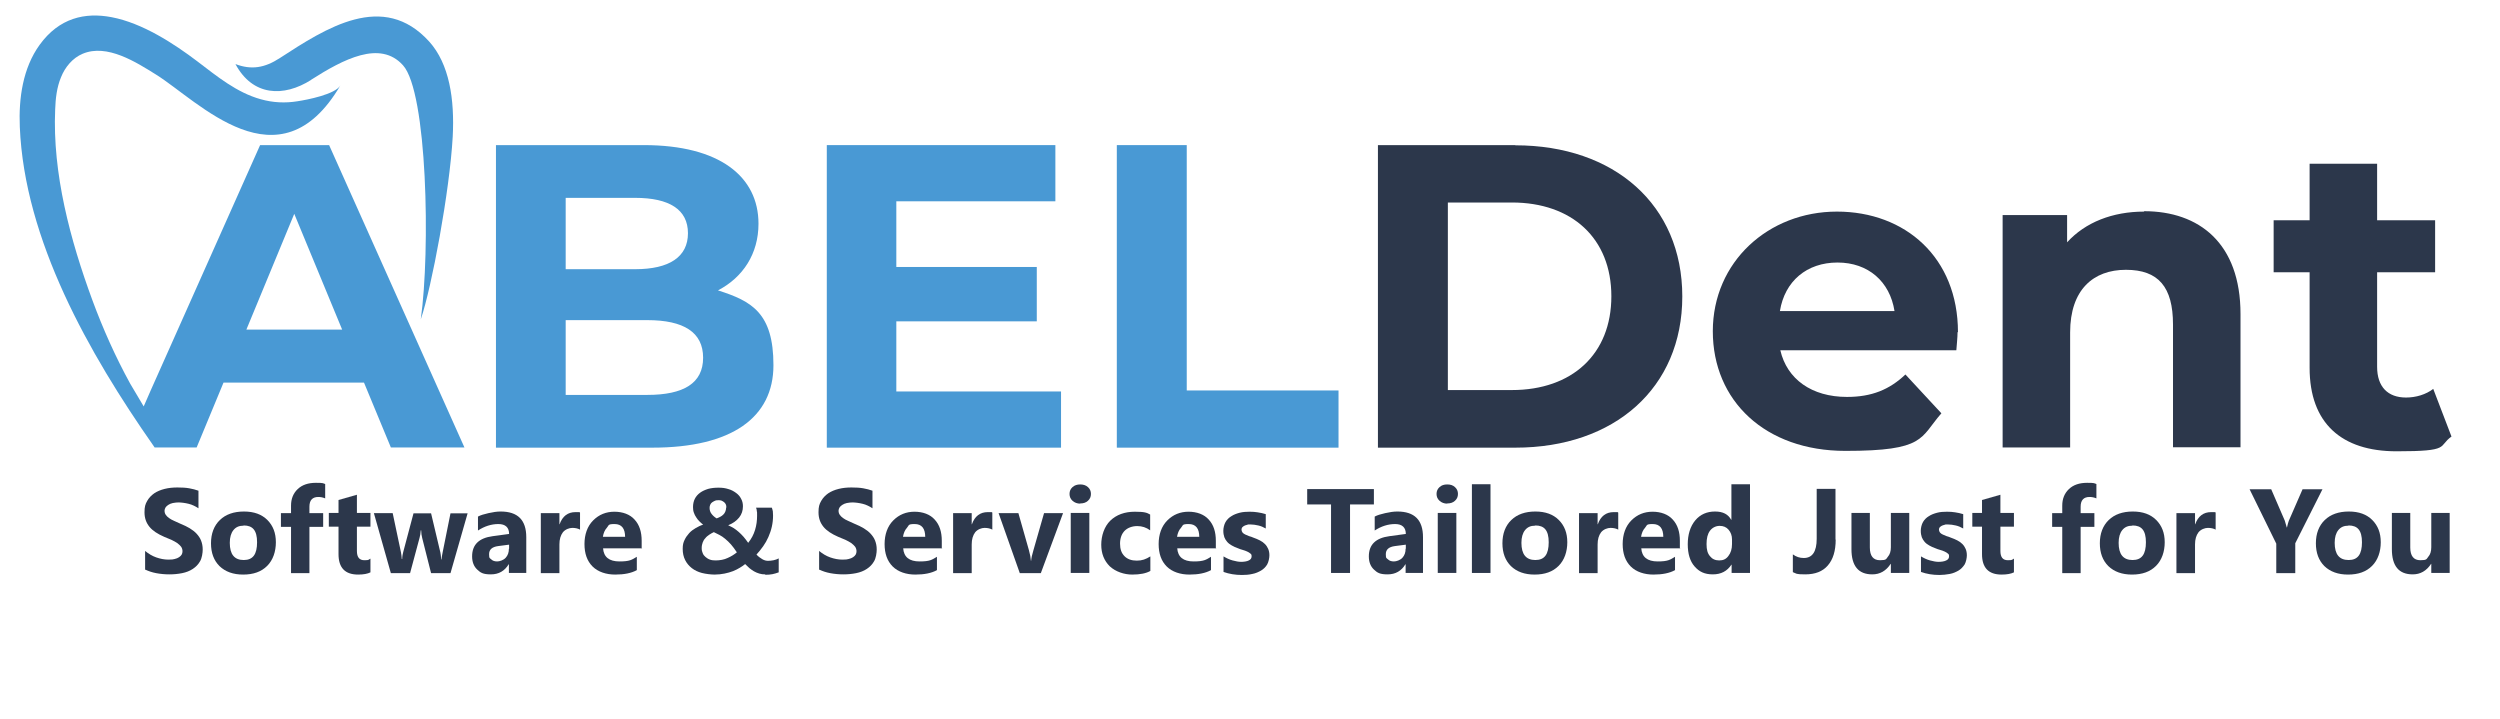 <?xml version="1.0" encoding="UTF-8"?> <svg xmlns="http://www.w3.org/2000/svg" version="1.1" viewBox="0 0 1237 356"><defs><style> .cls-1 { fill: #2c374b; } .cls-1, .cls-2 { stroke-width: 0px; } .cls-2 { fill: #4999d4; } .cls-3 { display: none; } </style></defs><g id="Layer_7" data-name="Layer 7"><g class="cls-3"><path class="cls-2" d="M94.6,277.6c0,5.9-4.7,9.4-13.7,9.4h-17.7v-34.3h16.7c8.6,0,13,3.6,13,8.9s-1.8,6.1-4.6,7.5c3.8,1.2,6.3,4.2,6.3,8.5ZM71.1,258.6v8.1h7.9c3.9,0,6-1.4,6-4.1s-2.1-4-6-4h-7.9ZM86.7,276.8c0-2.9-2.2-4.3-6.3-4.3h-9.3v8.5h9.3c4.1,0,6.3-1.3,6.3-4.2Z"></path><path class="cls-2" d="M125.8,275.9h-19.9c.7,3.3,3.5,5.3,7.5,5.3s4.8-.8,6.6-2.5l4.1,4.4c-2.4,2.8-6.1,4.3-10.9,4.3-9.1,0-15-5.7-15-13.6s6-13.6,14.1-13.6,13.7,5.2,13.7,13.7,0,1.4-.1,2.1ZM105.8,271.5h13c-.5-3.3-3-5.5-6.5-5.5s-6,2.1-6.5,5.5Z"></path><path class="cls-2" d="M148,285.7c-1.6,1.1-3.9,1.7-6.2,1.7-6.2,0-9.8-3.2-9.8-9.5v-10.8h-4.1v-5.9h4.1v-6.4h7.6v6.4h6.6v5.9h-6.6v10.7c0,2.3,1.2,3.5,3.3,3.5s2.3-.3,3.1-1l2.1,5.4Z"></path><path class="cls-2" d="M168.7,285.7c-1.6,1.1-3.9,1.7-6.2,1.7-6.2,0-9.8-3.2-9.8-9.5v-10.8h-4.1v-5.9h4.1v-6.4h7.6v6.4h6.6v5.9h-6.6v10.7c0,2.3,1.2,3.5,3.3,3.5s2.3-.3,3.1-1l2.1,5.4Z"></path><path class="cls-2" d="M197.9,275.9h-19.9c.7,3.3,3.5,5.3,7.5,5.3s4.8-.8,6.6-2.5l4.1,4.4c-2.4,2.8-6.1,4.3-10.9,4.3-9.1,0-15-5.7-15-13.6s6-13.6,14.1-13.6,13.7,5.2,13.7,13.7,0,1.4-.1,2.1ZM177.8,271.5h13c-.5-3.3-3-5.5-6.5-5.5s-6,2.1-6.5,5.5Z"></path><path class="cls-2" d="M219.5,260.2v7.1c-.6,0-1.1,0-1.7,0-4.2,0-7,2.3-7,7.3v12.4h-7.6v-26.3h7.3v3.5c1.9-2.5,5-3.9,9.1-3.9Z"></path><path class="cls-2" d="M238.6,252.7h15.6c11.2,0,18.9,6.8,18.9,17.1s-7.7,17.1-18.9,17.1h-15.6v-34.3ZM253.8,280.4c6.8,0,11.3-4.1,11.3-10.6s-4.5-10.6-11.3-10.6h-7.2v21.3h7.2Z"></path><path class="cls-2" d="M304.2,275.9h-19.9c.7,3.3,3.5,5.3,7.5,5.3s4.8-.8,6.6-2.5l4.1,4.4c-2.4,2.8-6.1,4.3-10.9,4.3-9.1,0-15-5.7-15-13.6s6-13.6,14.1-13.6,13.7,5.2,13.7,13.7,0,1.4-.1,2.1ZM284.1,271.5h13c-.5-3.3-3-5.5-6.5-5.5s-6,2.1-6.5,5.5Z"></path><path class="cls-2" d="M336.3,271.9v15.1h-7.6v-13.9c0-4.3-2-6.2-5.3-6.2s-6.3,2.3-6.3,7.1v13h-7.6v-26.3h7.3v3.1c2.1-2.3,5.1-3.5,8.7-3.5,6.2,0,10.9,3.6,10.9,11.7Z"></path><path class="cls-2" d="M360.2,285.7c-1.6,1.1-3.9,1.7-6.2,1.7-6.2,0-9.8-3.2-9.8-9.5v-10.8h-4.1v-5.9h4.1v-6.4h7.6v6.4h6.6v5.9h-6.6v10.7c0,2.3,1.2,3.5,3.3,3.5s2.3-.3,3.1-1l2.1,5.4Z"></path><path class="cls-2" d="M387.9,271.9v15h-7.1v-3.3c-1.4,2.4-4.2,3.7-8,3.7-6.2,0-9.8-3.4-9.8-8s3.3-7.9,11.3-7.9h6.1c0-3.3-2-5.2-6.1-5.2s-5.7.9-7.6,2.4l-2.7-5.3c2.9-2.1,7.1-3.2,11.4-3.2,8,0,12.7,3.7,12.7,11.7ZM380.2,278.6v-2.7h-5.2c-3.6,0-4.7,1.3-4.7,3.1s1.6,3.2,4.3,3.2,4.8-1.2,5.6-3.6Z"></path><path class="cls-2" d="M394.8,250.6h7.6v36.3h-7.6v-36.3Z"></path><path class="cls-2" d="M421.2,283.6l2.7-6c2.9,2.1,7.2,3.6,11.3,3.6s6.6-1.6,6.6-3.7c0-6.4-19.9-2-19.9-14.7s4.7-10.7,14.4-10.7,8.7,1,11.9,3l-2.4,6c-3.2-1.8-6.5-2.7-9.5-2.7-4.7,0-6.5,1.8-6.5,3.9,0,6.3,19.9,2,19.9,14.5s-4.8,10.6-14.5,10.6-10.9-1.6-14-4Z"></path><path class="cls-2" d="M452.6,273.8c0-7.9,6.1-13.6,14.5-13.6s14.4,5.6,14.4,13.6-6.1,13.6-14.4,13.6-14.5-5.6-14.5-13.6ZM473.8,273.8c0-4.6-2.9-7.3-6.7-7.3s-6.8,2.7-6.8,7.3,2.9,7.3,6.8,7.3,6.7-2.7,6.7-7.3Z"></path><path class="cls-2" d="M495,261.2h6.8v5.9h-6.6v19.9h-7.6v-19.9h-4.1v-5.9h4.1v-1.2c0-5.9,3.6-9.8,10.2-9.8s4.4.4,5.8,1.4l-2,5.5c-.8-.6-1.9-.9-3.1-.9-2.3,0-3.5,1.2-3.5,3.8v1.1Z"></path><path class="cls-2" d="M522.6,285.7c-1.6,1.1-3.9,1.7-6.2,1.7-6.2,0-9.8-3.2-9.8-9.5v-10.8h-4.1v-5.9h4.1v-6.4h7.6v6.4h6.6v5.9h-6.6v10.7c0,2.3,1.2,3.5,3.3,3.5s2.3-.3,3.1-1l2.1,5.4Z"></path><path class="cls-2" d="M568.7,260.6l-9.5,26.3h-7.3l-5.9-16.4-6.1,16.4h-7.3l-9.5-26.3h7.2l6.2,17.8,6.5-17.8h6.5l6.3,17.8,6.4-17.8h6.8Z"></path><path class="cls-2" d="M594.7,271.9v15h-7.1v-3.3c-1.4,2.4-4.2,3.7-8,3.7-6.2,0-9.8-3.4-9.8-8s3.3-7.9,11.3-7.9h6.1c0-3.3-2-5.2-6.1-5.2s-5.7.9-7.6,2.4l-2.7-5.3c2.9-2.1,7.1-3.2,11.4-3.2,8,0,12.7,3.7,12.7,11.7ZM587.1,278.6v-2.7h-5.2c-3.6,0-4.7,1.3-4.7,3.1s1.6,3.2,4.3,3.2,4.8-1.2,5.6-3.6Z"></path><path class="cls-2" d="M618,260.2v7.1c-.6,0-1.1,0-1.7,0-4.2,0-7,2.3-7,7.3v12.4h-7.6v-26.3h7.3v3.5c1.9-2.5,5-3.9,9.1-3.9Z"></path><path class="cls-2" d="M648,275.9h-19.9c.7,3.3,3.5,5.3,7.5,5.3s4.8-.8,6.6-2.5l4.1,4.4c-2.4,2.8-6.1,4.3-10.9,4.3-9.1,0-15-5.7-15-13.6s6-13.6,14.1-13.6,13.7,5.2,13.7,13.7,0,1.4-.1,2.1ZM627.9,271.5h13c-.5-3.3-3-5.5-6.5-5.5s-6,2.1-6.5,5.5Z"></path><path class="cls-2" d="M651.4,282.5c0-2.8,2.1-4.7,4.7-4.7s4.8,1.9,4.8,4.7-2.1,4.8-4.8,4.8-4.7-2-4.7-4.8Z"></path><path class="cls-1" d="M694.3,252.7h7.9v34.3h-7.9v-34.3Z"></path><path class="cls-1" d="M736.7,271.9v15.1h-7.6v-13.9c0-4.3-2-6.2-5.3-6.2s-6.3,2.3-6.3,7.1v13h-7.6v-26.3h7.3v3.1c2.1-2.3,5.1-3.5,8.7-3.5,6.2,0,10.9,3.6,10.9,11.7Z"></path><path class="cls-1" d="M741.1,284.5l2.5-5.5c2.4,1.5,5.9,2.5,9.2,2.5s4.8-.9,4.8-2.4c0-4.3-15.9,0-15.9-10.4s4.5-8.5,12.2-8.5,7.6.8,10.1,2.3l-2.5,5.4c-2.6-1.5-5.2-2-7.6-2-3.4,0-4.9,1.1-4.9,2.4,0,4.5,15.9.1,15.9,10.5s-4.6,8.4-12.4,8.4-9-1.2-11.4-2.8Z"></path><path class="cls-1" d="M798.3,273.8c0,8.3-5.7,13.6-13.1,13.6s-6-1-7.9-3.2v12.3h-7.6v-35.8h7.3v3c1.9-2.3,4.8-3.4,8.3-3.4,7.4,0,13.1,5.3,13.1,13.6ZM790.6,273.8c0-4.6-2.9-7.3-6.7-7.3s-6.7,2.7-6.7,7.3,2.9,7.3,6.7,7.3,6.7-2.7,6.7-7.3Z"></path><path class="cls-1" d="M802.5,252.7c0-2.4,1.9-4.3,4.8-4.3s4.8,1.8,4.8,4.1-1.9,4.4-4.8,4.4-4.8-1.9-4.8-4.3ZM803.4,260.6h7.6v26.3h-7.6v-26.3Z"></path><path class="cls-1" d="M834.5,260.2v7.1c-.6,0-1.1,0-1.7,0-4.2,0-7,2.3-7,7.3v12.4h-7.6v-26.3h7.3v3.5c1.9-2.5,5-3.9,9.1-3.9Z"></path><path class="cls-1" d="M864.5,275.9h-19.9c.7,3.3,3.5,5.3,7.5,5.3s4.8-.8,6.6-2.5l4.1,4.4c-2.4,2.8-6.1,4.3-10.9,4.3-9.1,0-15-5.7-15-13.6s6-13.6,14.1-13.6,13.7,5.2,13.7,13.7,0,1.4-.1,2.1ZM844.5,271.5h13c-.5-3.3-3-5.5-6.5-5.5s-6,2.1-6.5,5.5Z"></path><path class="cls-1" d="M896.6,250.6v36.3h-7.3v-3c-1.9,2.3-4.7,3.4-8.2,3.4-7.4,0-13.2-5.3-13.2-13.6s5.7-13.6,13.2-13.6,6,1,7.9,3.2v-12.8h7.6ZM889.1,273.8c0-4.6-2.9-7.3-6.7-7.3s-6.8,2.7-6.8,7.3,2.9,7.3,6.8,7.3,6.7-2.7,6.7-7.3Z"></path><path class="cls-1" d="M946.2,273.8c0,8.3-5.7,13.6-13.1,13.6s-6.4-1.1-8.3-3.4v3h-7.3v-36.3h7.6v12.8c2-2.2,4.7-3.2,7.9-3.2,7.4,0,13.1,5.3,13.1,13.6ZM938.4,273.8c0-4.6-2.9-7.3-6.7-7.3s-6.7,2.7-6.7,7.3,2.9,7.3,6.7,7.3,6.7-2.7,6.7-7.3Z"></path><path class="cls-1" d="M976.7,260.6l-11.9,28c-2.5,6.4-6.2,8.3-10.9,8.3s-5.6-.9-7.3-2.4l2.8-5.4c1.2,1,2.8,1.7,4.3,1.7s3.3-.9,4.3-3.3v-.2c0,0-11.3-26.5-11.3-26.5h7.9l7.4,17.9,7.4-17.9h7.3Z"></path><path class="cls-1" d="M994.2,252.7h15.6c11.2,0,18.9,6.8,18.9,17.1s-7.7,17.1-18.9,17.1h-15.6v-34.3ZM1009.4,280.4c6.8,0,11.3-4.1,11.3-10.6s-4.5-10.6-11.3-10.6h-7.2v21.3h7.2Z"></path><path class="cls-1" d="M1059.8,275.9h-19.9c.7,3.3,3.5,5.3,7.5,5.3s4.8-.8,6.6-2.5l4.1,4.4c-2.4,2.8-6.1,4.3-10.9,4.3-9.1,0-15-5.7-15-13.6s6-13.6,14.1-13.6,13.7,5.2,13.7,13.7,0,1.4-.1,2.1ZM1039.8,271.5h13c-.5-3.3-3-5.5-6.5-5.5s-6,2.1-6.5,5.5Z"></path><path class="cls-1" d="M1092,271.9v15.1h-7.6v-13.9c0-4.3-2-6.2-5.3-6.2s-6.3,2.3-6.3,7.1v13h-7.6v-26.3h7.3v3.1c2.1-2.3,5.1-3.5,8.7-3.5,6.2,0,10.9,3.6,10.9,11.7Z"></path><path class="cls-1" d="M1115.8,285.7c-1.6,1.1-3.9,1.7-6.2,1.7-6.2,0-9.8-3.2-9.8-9.5v-10.8h-4.1v-5.9h4.1v-6.4h7.6v6.4h6.6v5.9h-6.6v10.7c0,2.3,1.2,3.5,3.3,3.5s2.3-.3,3.1-1l2.1,5.4Z"></path><path class="cls-1" d="M1119.2,252.7c0-2.4,1.9-4.3,4.8-4.3s4.8,1.8,4.8,4.1-1.9,4.4-4.8,4.4-4.8-1.9-4.8-4.3ZM1120.2,260.6h7.6v26.3h-7.6v-26.3Z"></path><path class="cls-1" d="M1132.4,284.5l2.5-5.5c2.4,1.5,5.9,2.5,9.2,2.5s4.8-.9,4.8-2.4c0-4.3-15.9,0-15.9-10.4s4.5-8.5,12.2-8.5,7.6.8,10.1,2.3l-2.5,5.4c-2.6-1.5-5.2-2-7.6-2-3.4,0-4.9,1.1-4.9,2.4,0,4.5,15.9.1,15.9,10.5s-4.6,8.4-12.4,8.4-9-1.2-11.4-2.8Z"></path><path class="cls-1" d="M1177.9,285.7c-1.6,1.1-3.9,1.7-6.2,1.7-6.2,0-9.8-3.2-9.8-9.5v-10.8h-4.1v-5.9h4.1v-6.4h7.6v6.4h6.6v5.9h-6.6v10.7c0,2.3,1.2,3.5,3.3,3.5s2.3-.3,3.1-1l2.1,5.4Z"></path><path class="cls-1" d="M1179.7,284.5l2.5-5.5c2.4,1.5,5.9,2.5,9.2,2.5s4.8-.9,4.8-2.4c0-4.3-15.9,0-15.9-10.4s4.5-8.5,12.2-8.5,7.6.8,10.1,2.3l-2.5,5.4c-2.6-1.5-5.2-2-7.6-2-3.4,0-4.9,1.1-4.9,2.4,0,4.5,15.9.1,15.9,10.5s-4.6,8.4-12.4,8.4-9-1.2-11.4-2.8Z"></path><path class="cls-1" d="M1206.3,282.5c0-2.8,2.1-4.7,4.8-4.7s4.8,1.9,4.8,4.7-2.1,4.8-4.8,4.8-4.8-2-4.8-4.8Z"></path></g><g><path class="cls-1" d="M71.8,281.9v-9.3c1.7,1.4,3.5,2.5,5.5,3.2,2,.7,4,1.1,6,1.1s2.2-.1,3.1-.3c.9-.2,1.6-.5,2.2-.9.6-.4,1-.8,1.3-1.3.3-.5.4-1.1.4-1.7s-.2-1.5-.7-2.2c-.5-.6-1.1-1.2-1.9-1.8-.8-.5-1.8-1.1-2.9-1.6-1.1-.5-2.3-1-3.6-1.5-3.2-1.4-5.7-3-7.3-5-1.6-2-2.4-4.3-2.4-7.1s.4-4,1.3-5.6,2.1-2.8,3.5-3.8c1.5-1,3.2-1.7,5.2-2.2,2-.5,4.1-.7,6.3-.7s4.1.1,5.8.4,3.2.7,4.6,1.2v8.7c-.7-.5-1.5-.9-2.3-1.3-.8-.4-1.7-.7-2.5-.9-.9-.2-1.7-.4-2.6-.5-.9-.1-1.7-.2-2.4-.2s-2,.1-2.9.3c-.9.2-1.6.5-2.2.9-.6.4-1.1.8-1.4,1.3-.3.5-.5,1.1-.5,1.7s.2,1.3.6,1.9c.4.6.9,1.1,1.6,1.6.7.5,1.5,1,2.5,1.4,1,.5,2.1,1,3.3,1.5,1.7.7,3.2,1.4,4.5,2.2,1.3.8,2.5,1.7,3.4,2.7.9,1,1.7,2.1,2.2,3.4s.8,2.7.8,4.4-.4,4.3-1.3,5.8c-.9,1.6-2.1,2.8-3.6,3.8-1.5,1-3.3,1.7-5.3,2.1-2,.4-4.1.6-6.3.6s-4.4-.2-6.5-.6c-2.1-.4-3.8-1-5.3-1.7Z"></path><path class="cls-1" d="M120.3,284.3c-4.9,0-8.8-1.4-11.7-4.2-2.8-2.8-4.2-6.5-4.2-11.3s1.5-8.7,4.4-11.5c2.9-2.8,6.9-4.2,11.9-4.2s8.8,1.4,11.6,4.2c2.8,2.8,4.2,6.4,4.2,11s-1.4,8.8-4.3,11.7c-2.9,2.9-6.8,4.3-11.9,4.3ZM120.5,260.1c-2.2,0-3.8.7-5,2.2-1.2,1.5-1.8,3.6-1.8,6.3,0,5.7,2.3,8.5,6.9,8.5s6.6-2.9,6.6-8.8-2.2-8.3-6.6-8.3Z"></path><path class="cls-1" d="M160.9,246.6c-1.2-.5-2.3-.7-3.4-.7-2.9,0-4.4,1.6-4.4,4.8v3.2h6.8v6.8h-6.8v22.9h-9.1v-22.9h-5v-6.8h5v-3.7c0-3.4,1.1-6.1,3.3-8.2,2.2-2.1,5.2-3.1,9-3.1s3.4.2,4.6.6v7.1Z"></path><path class="cls-1" d="M183.3,283.2c-1.4.7-3.4,1.1-6.1,1.1-6.5,0-9.7-3.4-9.7-10.1v-13.6h-4.8v-6.8h4.8v-6.4l9.1-2.6v9h6.7v6.8h-6.7v12c0,3.1,1.2,4.6,3.7,4.6s2-.3,3-.8v6.8Z"></path><path class="cls-1" d="M231.4,253.9l-8.5,29.7h-9.6l-4.4-17.4c-.3-1.2-.5-2.4-.5-3.8h-.2c-.1,1.5-.3,2.7-.6,3.7l-4.7,17.5h-9.5l-8.4-29.7h9.3l4.1,19.4c.2.9.3,2,.4,3.3h.2c0-1.4.3-2.5.5-3.4l5.1-19.2h8.7l4.6,19.4c.1.5.3,1.6.4,3.4h.2c0-1.1.3-2.2.5-3.4l3.9-19.4h8.5Z"></path><path class="cls-1" d="M260.5,283.5h-8.7v-4.3h-.1c-2,3.3-4.9,5-8.8,5s-5.1-.8-6.8-2.4c-1.7-1.6-2.5-3.8-2.5-6.5,0-5.8,3.4-9.1,10.2-10l8.1-1.1c0-3.2-1.8-4.9-5.3-4.9s-6.9,1.1-10.1,3.2v-6.9c1.3-.7,3-1.2,5.2-1.7,2.2-.5,4.2-.8,6-.8,8.5,0,12.7,4.2,12.7,12.7v17.7ZM251.9,271.5v-2l-5.4.7c-3,.4-4.5,1.7-4.5,4s.4,1.9,1.1,2.6c.7.7,1.7,1,2.9,1s3.1-.6,4.2-1.8c1.1-1.2,1.6-2.7,1.6-4.5Z"></path><path class="cls-1" d="M287.1,262.1c-1.1-.6-2.4-.9-3.9-.9s-3.5.7-4.7,2.2c-1.1,1.5-1.7,3.4-1.7,6v14.2h-9.2v-29.7h9.2v5.5h.1c1.4-4,4.1-6,7.8-6s1.7.1,2.3.3v8.4Z"></path><path class="cls-1" d="M317.8,271.3h-19.4c.3,4.3,3,6.5,8.1,6.5s6.1-.8,8.6-2.3v6.6c-2.7,1.5-6.3,2.2-10.7,2.2s-8.5-1.3-11.2-4-4-6.4-4-11.1,1.4-8.8,4.3-11.7c2.9-2.9,6.4-4.3,10.5-4.3s7.7,1.3,10,3.9c2.4,2.6,3.5,6.1,3.5,10.5v3.9ZM309.3,265.7c0-4.2-1.7-6.4-5.2-6.4s-2.7.6-3.8,1.8c-1.1,1.2-1.7,2.7-2,4.5h10.9Z"></path><path class="cls-1" d="M378.6,284.2c-1,0-2-.1-2.9-.4s-1.8-.6-2.6-1.1c-.8-.5-1.6-1-2.3-1.6-.7-.6-1.4-1.3-2.1-2-.7.6-1.6,1.2-2.6,1.8s-2.1,1.2-3.4,1.7c-1.3.5-2.7.9-4.2,1.2-1.5.3-3.2.5-4.9.5s-4.4-.3-6.3-.8c-1.9-.5-3.6-1.3-5-2.4s-2.5-2.4-3.3-4c-.8-1.6-1.2-3.4-1.2-5.5s.3-3.1.9-4.4c.6-1.3,1.4-2.4,2.3-3.4.9-1,2-1.8,3.2-2.5s2.4-1.3,3.7-1.7c-.6-.5-1.2-1-1.8-1.6-.6-.6-1.2-1.3-1.6-2-.5-.7-.9-1.5-1.2-2.4-.3-.8-.4-1.7-.4-2.7,0-1.5.3-2.9.9-4.1.6-1.2,1.5-2.2,2.6-3,1.1-.8,2.4-1.4,4-1.9,1.5-.4,3.2-.6,5.1-.6s3.4.2,4.9.7c1.5.4,2.7,1.1,3.8,1.9,1.1.8,1.9,1.7,2.5,2.9.6,1.1.9,2.3.9,3.7,0,2.1-.6,4-1.9,5.6s-3.1,2.9-5.4,3.8c.9.4,1.8.9,2.7,1.4.8.5,1.7,1.2,2.5,1.9.8.7,1.6,1.5,2.4,2.4s1.5,1.9,2.3,3c1.6-2,2.7-4.1,3.4-6.4.7-2.3,1-4.6,1-7s0-1.4-.1-2.1c0-.7-.2-1.3-.4-1.9h7.8c.2.6.4,1.2.5,1.8,0,.6.1,1.3.1,2.1,0,1.9-.2,3.7-.6,5.5-.4,1.8-1,3.5-1.7,5.1-.7,1.6-1.6,3.2-2.6,4.6-1,1.4-2.1,2.8-3.3,4.1.9,1,1.9,1.7,2.9,2.3s2,.8,2.8.8,1.9-.1,2.8-.3,1.8-.5,2.5-.9v6.9c-1.1.4-2.1.7-3.1.9s-2.2.3-3.5.3ZM354,277.3c1.1,0,2.2-.1,3.2-.3s2-.5,2.8-.9c.9-.4,1.7-.8,2.5-1.3.8-.5,1.5-1,2.1-1.5-1-1.5-2-2.9-2.9-3.9s-1.9-2-2.9-2.8c-.9-.8-1.9-1.4-2.8-1.9s-1.9-1-2.8-1.4c-.8.4-1.6.8-2.3,1.3-.7.5-1.4,1-1.9,1.7-.6.6-1,1.3-1.3,2.1-.3.8-.5,1.7-.5,2.8s.2,1.8.5,2.5c.3.8.8,1.4,1.4,1.9.6.5,1.3,1,2.2,1.3.8.3,1.8.4,2.8.4ZM359.4,251c0-.6-.1-1.1-.3-1.5-.2-.4-.5-.8-.9-1.1-.4-.3-.8-.5-1.2-.7-.5-.2-1-.2-1.5-.2s-1.2,0-1.8.3-1,.5-1.4.8c-.4.3-.7.7-.9,1.2s-.3.9-.3,1.5c0,1.1.3,2.1,1,3,.7.9,1.5,1.6,2.5,2.2.6-.2,1.2-.5,1.8-.8.6-.3,1.1-.7,1.5-1.1s.8-.9,1-1.5.4-1.2.4-1.9Z"></path><path class="cls-1" d="M405.3,281.9v-9.3c1.7,1.4,3.5,2.5,5.5,3.2,2,.7,4,1.1,6,1.1s2.2-.1,3.1-.3c.9-.2,1.6-.5,2.2-.9.6-.4,1-.8,1.3-1.3.3-.5.4-1.1.4-1.7s-.2-1.5-.7-2.2c-.5-.6-1.1-1.2-1.9-1.8-.8-.5-1.8-1.1-2.9-1.6-1.1-.5-2.3-1-3.6-1.5-3.2-1.4-5.7-3-7.3-5-1.6-2-2.4-4.3-2.4-7.1s.4-4,1.3-5.6,2.1-2.8,3.5-3.8c1.5-1,3.2-1.7,5.2-2.2,2-.5,4.1-.7,6.3-.7s4.1.1,5.8.4,3.2.7,4.6,1.2v8.7c-.7-.5-1.5-.9-2.3-1.3-.8-.4-1.7-.7-2.5-.9-.9-.2-1.7-.4-2.6-.5-.9-.1-1.7-.2-2.4-.2s-2,.1-2.9.3c-.9.2-1.6.5-2.2.9-.6.4-1.1.8-1.4,1.3-.3.5-.5,1.1-.5,1.7s.2,1.3.6,1.9c.4.6.9,1.1,1.6,1.6.7.5,1.5,1,2.5,1.4,1,.5,2.1,1,3.3,1.5,1.7.7,3.2,1.4,4.5,2.2,1.3.8,2.5,1.7,3.4,2.7.9,1,1.7,2.1,2.2,3.4s.8,2.7.8,4.4-.4,4.3-1.3,5.8c-.9,1.6-2.1,2.8-3.6,3.8-1.5,1-3.3,1.7-5.3,2.1-2,.4-4.1.6-6.3.6s-4.4-.2-6.5-.6c-2.1-.4-3.8-1-5.3-1.7Z"></path><path class="cls-1" d="M466.3,271.3h-19.4c.3,4.3,3,6.5,8.1,6.5s6.1-.8,8.6-2.3v6.6c-2.7,1.5-6.3,2.2-10.7,2.2s-8.5-1.3-11.2-4-4-6.4-4-11.1,1.4-8.8,4.3-11.7c2.9-2.9,6.4-4.3,10.5-4.3s7.7,1.3,10,3.9c2.4,2.6,3.5,6.1,3.5,10.5v3.9ZM457.8,265.7c0-4.2-1.7-6.4-5.2-6.4s-2.7.6-3.8,1.8c-1.1,1.2-1.7,2.7-2,4.5h10.9Z"></path><path class="cls-1" d="M491.1,262.1c-1.1-.6-2.4-.9-3.9-.9s-3.5.7-4.7,2.2c-1.1,1.5-1.7,3.4-1.7,6v14.2h-9.2v-29.7h9.2v5.5h.1c1.4-4,4.1-6,7.8-6s1.7.1,2.3.3v8.4Z"></path><path class="cls-1" d="M526,253.9l-11,29.7h-10.4l-10.5-29.7h9.8l5.2,18.3c.6,2.1.9,3.8,1,5.3h.1c.1-1.4.5-3.1,1.1-5.1l5.3-18.5h9.6Z"></path><path class="cls-1" d="M534.5,249.2c-1.5,0-2.8-.5-3.8-1.4-1-.9-1.5-2-1.5-3.4s.5-2.5,1.5-3.4c1-.9,2.3-1.3,3.8-1.3s2.8.4,3.8,1.3c1,.9,1.5,2,1.5,3.4s-.5,2.5-1.5,3.4c-1,.9-2.2,1.3-3.8,1.3ZM539,283.5h-9.2v-29.7h9.2v29.7Z"></path><path class="cls-1" d="M569.2,282.5c-2.1,1.2-5.1,1.8-9,1.8s-8.2-1.4-11.1-4.1c-2.8-2.8-4.2-6.3-4.2-10.7s1.5-9,4.5-11.9c3-2.9,7.1-4.4,12.1-4.4s6,.5,7.6,1.4v7.8c-1.9-1.4-4-2.1-6.4-2.1s-4.7.8-6.2,2.3c-1.5,1.5-2.3,3.7-2.3,6.4s.7,4.7,2.2,6.2c1.5,1.5,3.5,2.2,6.1,2.2s4.5-.7,6.7-2.1v7.4Z"></path><path class="cls-1" d="M601.9,271.3h-19.4c.3,4.3,3,6.5,8.1,6.5s6.1-.8,8.6-2.3v6.6c-2.7,1.5-6.3,2.2-10.7,2.2s-8.5-1.3-11.2-4-4-6.4-4-11.1,1.4-8.8,4.3-11.7c2.9-2.9,6.4-4.3,10.5-4.3s7.7,1.3,10,3.9c2.4,2.6,3.5,6.1,3.5,10.5v3.9ZM593.4,265.7c0-4.2-1.7-6.4-5.2-6.4s-2.7.6-3.8,1.8c-1.1,1.2-1.7,2.7-2,4.5h10.9Z"></path><path class="cls-1" d="M605.4,282.7v-7.4c1.5.9,3,1.6,4.5,2s2.9.7,4.2.7,2.9-.2,3.8-.7c.9-.4,1.4-1.1,1.4-2s-.2-1.1-.6-1.4c-.4-.4-1-.7-1.6-1-.7-.3-1.4-.6-2.2-.8-.8-.2-1.6-.5-2.3-.8-1.2-.4-2.2-.9-3.1-1.4-.9-.5-1.7-1.1-2.3-1.8-.6-.7-1.1-1.5-1.4-2.3-.3-.9-.5-1.9-.5-3.2s.4-3.1,1.1-4.3c.7-1.2,1.7-2.2,2.9-2.9,1.2-.8,2.6-1.3,4.1-1.7,1.6-.4,3.2-.5,4.9-.5s2.6.1,4,.3c1.4.2,2.7.5,4,.9v7.1c-1.2-.7-2.4-1.2-3.7-1.5-1.3-.3-2.6-.5-3.9-.5s-1.2,0-1.7.2c-.5.1-1,.3-1.4.5-.4.2-.7.5-1,.8-.2.3-.3.7-.3,1.1s.2,1,.5,1.4c.3.4.8.7,1.4,1s1.2.5,1.9.8c.7.2,1.4.4,2,.7,1.2.4,2.3.9,3.3,1.4s1.8,1.1,2.5,1.8,1.2,1.5,1.6,2.4.6,2,.6,3.2-.4,3.3-1.1,4.5-1.8,2.3-3,3-2.7,1.4-4.4,1.7c-1.7.4-3.4.5-5.1.5-3.3,0-6.3-.5-9.1-1.5Z"></path><path class="cls-1" d="M679.9,249.6h-11.9v33.9h-9.4v-33.9h-11.8v-7.6h33v7.6Z"></path><path class="cls-1" d="M704.2,283.5h-8.7v-4.3h-.1c-2,3.3-4.9,5-8.8,5s-5.1-.8-6.8-2.4c-1.7-1.6-2.5-3.8-2.5-6.5,0-5.8,3.4-9.1,10.2-10l8.1-1.1c0-3.2-1.8-4.9-5.3-4.9s-6.9,1.1-10.1,3.2v-6.9c1.3-.7,3-1.2,5.2-1.7,2.2-.5,4.2-.8,6-.8,8.5,0,12.7,4.2,12.7,12.7v17.7ZM695.6,271.5v-2l-5.4.7c-3,.4-4.5,1.7-4.5,4s.4,1.9,1.1,2.6c.7.7,1.7,1,2.9,1s3.1-.6,4.2-1.8c1.1-1.2,1.6-2.7,1.6-4.5Z"></path><path class="cls-1" d="M716.1,249.2c-1.5,0-2.8-.5-3.8-1.4-1-.9-1.5-2-1.5-3.4s.5-2.5,1.5-3.4,2.2-1.3,3.8-1.3,2.8.4,3.8,1.3,1.5,2,1.5,3.4-.5,2.5-1.5,3.4c-1,.9-2.2,1.3-3.8,1.3ZM720.6,283.5h-9.2v-29.7h9.2v29.7Z"></path><path class="cls-1" d="M737.5,283.5h-9.2v-43.9h9.2v43.9Z"></path><path class="cls-1" d="M759.3,284.3c-4.9,0-8.8-1.4-11.7-4.2-2.8-2.8-4.2-6.5-4.2-11.3s1.5-8.7,4.4-11.5c2.9-2.8,6.9-4.2,11.9-4.2s8.8,1.4,11.6,4.2c2.8,2.8,4.2,6.4,4.2,11s-1.4,8.8-4.3,11.7c-2.9,2.9-6.8,4.3-11.9,4.3ZM759.6,260.1c-2.2,0-3.8.7-5,2.2-1.2,1.5-1.8,3.6-1.8,6.3,0,5.7,2.3,8.5,6.9,8.5s6.6-2.9,6.6-8.8-2.2-8.3-6.6-8.3Z"></path><path class="cls-1" d="M800.8,262.1c-1.1-.6-2.4-.9-3.9-.9s-3.5.7-4.7,2.2c-1.1,1.5-1.7,3.4-1.7,6v14.2h-9.2v-29.7h9.2v5.5h.1c1.4-4,4.1-6,7.8-6s1.7.1,2.3.3v8.4Z"></path><path class="cls-1" d="M831.5,271.3h-19.4c.3,4.3,3,6.5,8.1,6.5s6.1-.8,8.6-2.3v6.6c-2.7,1.5-6.3,2.2-10.7,2.2s-8.5-1.3-11.2-4-4-6.4-4-11.1,1.4-8.8,4.3-11.7c2.9-2.9,6.4-4.3,10.5-4.3s7.7,1.3,10,3.9c2.4,2.6,3.5,6.1,3.5,10.5v3.9ZM823,265.7c0-4.2-1.7-6.4-5.2-6.4s-2.7.6-3.8,1.8-1.7,2.7-2,4.5h10.9Z"></path><path class="cls-1" d="M866,283.5h-9.2v-4.1h-.1c-2.1,3.2-5.1,4.8-9.2,4.8s-6.7-1.3-9-3.9c-2.3-2.6-3.4-6.3-3.4-11s1.2-8.8,3.7-11.8c2.5-3,5.8-4.4,9.8-4.4s6.5,1.4,8,4.1h.1v-17.6h9.2v43.9ZM857,269.1v-2.2c0-1.9-.6-3.5-1.7-4.8-1.1-1.3-2.6-1.9-4.4-1.9s-3.6.8-4.8,2.4-1.7,3.8-1.7,6.6.5,4.6,1.7,6c1.1,1.4,2.6,2.1,4.6,2.1s3.4-.7,4.5-2.2c1.2-1.5,1.8-3.5,1.8-5.9Z"></path><path class="cls-1" d="M908.3,267c0,5.6-1.3,9.8-3.9,12.8-2.6,3-6.3,4.4-11.2,4.4s-4.2-.4-6.1-1.1v-8.8c1.6,1.2,3.4,1.8,5.4,1.8,4.3,0,6.4-3.2,6.4-9.5v-24.7h9.3v25.1Z"></path><path class="cls-1" d="M944.7,283.5h-9.1v-4.5h-.1c-2.3,3.5-5.3,5.2-9.1,5.2-6.9,0-10.3-4.2-10.3-12.5v-17.9h9.1v17.1c0,4.2,1.7,6.3,5,6.3s3-.6,3.9-1.7c1-1.1,1.5-2.7,1.5-4.7v-17h9.1v29.7Z"></path><path class="cls-1" d="M950.5,282.7v-7.4c1.5.9,3,1.6,4.5,2s2.9.7,4.2.7,2.9-.2,3.8-.7c.9-.4,1.4-1.1,1.4-2s-.2-1.1-.6-1.4c-.4-.4-1-.7-1.6-1-.7-.3-1.4-.6-2.2-.8s-1.6-.5-2.3-.8c-1.2-.4-2.2-.9-3.1-1.4-.9-.5-1.7-1.1-2.3-1.8-.6-.7-1.1-1.5-1.4-2.3-.3-.9-.5-1.9-.5-3.2s.4-3.1,1.1-4.3c.7-1.2,1.7-2.2,2.9-2.9,1.2-.8,2.6-1.3,4.1-1.7s3.2-.5,4.9-.5,2.6.1,4,.3c1.4.2,2.7.5,4,.9v7.1c-1.2-.7-2.4-1.2-3.7-1.5s-2.6-.5-3.9-.5-1.2,0-1.7.2c-.5.1-1,.3-1.4.5-.4.2-.7.5-1,.8-.2.3-.3.7-.3,1.1s.2,1,.5,1.4c.3.4.8.7,1.4,1s1.2.5,1.9.8c.7.2,1.4.4,2,.7,1.2.4,2.3.9,3.3,1.4,1,.5,1.8,1.1,2.5,1.8.7.7,1.2,1.5,1.6,2.4s.6,2,.6,3.2-.4,3.3-1.1,4.5c-.8,1.2-1.8,2.3-3,3s-2.7,1.4-4.4,1.7-3.4.5-5.1.5c-3.3,0-6.3-.5-9.1-1.5Z"></path><path class="cls-1" d="M996.5,283.2c-1.4.7-3.4,1.1-6.1,1.1-6.5,0-9.7-3.4-9.7-10.1v-13.6h-4.8v-6.8h4.8v-6.4l9.1-2.6v9h6.7v6.8h-6.7v12c0,3.1,1.2,4.6,3.7,4.6s2-.3,3-.8v6.8Z"></path><path class="cls-1" d="M1037.3,246.6c-1.2-.5-2.3-.7-3.4-.7-2.9,0-4.4,1.6-4.4,4.8v3.2h6.8v6.8h-6.8v22.9h-9.1v-22.9h-5v-6.8h5v-3.7c0-3.4,1.1-6.1,3.3-8.2,2.2-2.1,5.2-3.1,9-3.1s3.4.2,4.6.6v7.1Z"></path><path class="cls-1" d="M1054.9,284.3c-4.9,0-8.8-1.4-11.7-4.2-2.8-2.8-4.2-6.5-4.2-11.3s1.5-8.7,4.4-11.5c2.9-2.8,6.9-4.2,11.9-4.2s8.8,1.4,11.6,4.2c2.8,2.8,4.2,6.4,4.2,11s-1.4,8.8-4.3,11.7c-2.9,2.9-6.8,4.3-11.9,4.3ZM1055.1,260.1c-2.2,0-3.8.7-5,2.2-1.2,1.5-1.8,3.6-1.8,6.3,0,5.7,2.3,8.5,6.9,8.5s6.6-2.9,6.6-8.8-2.2-8.3-6.6-8.3Z"></path><path class="cls-1" d="M1096.4,262.1c-1.1-.6-2.4-.9-3.9-.9s-3.5.7-4.7,2.2c-1.1,1.5-1.7,3.4-1.7,6v14.2h-9.2v-29.7h9.2v5.5h.1c1.4-4,4.1-6,7.8-6s1.7.1,2.3.3v8.4Z"></path><path class="cls-1" d="M1149.2,242l-13.5,26.8v14.8h-9.4v-14.6l-13.2-26.9h10.7l6.7,15.5c.1.3.4,1.4,1,3.4h.1c.3-1.4.6-2.5.9-3.3l6.8-15.6h9.9Z"></path><path class="cls-1" d="M1161.8,284.3c-4.9,0-8.8-1.4-11.7-4.2-2.8-2.8-4.2-6.5-4.2-11.3s1.5-8.7,4.4-11.5c2.9-2.8,6.9-4.2,11.9-4.2s8.8,1.4,11.6,4.2c2.8,2.8,4.2,6.4,4.2,11s-1.4,8.8-4.3,11.7c-2.9,2.9-6.8,4.3-11.9,4.3ZM1162,260.1c-2.2,0-3.8.7-5,2.2-1.2,1.5-1.8,3.6-1.8,6.3,0,5.7,2.3,8.5,6.9,8.5s6.6-2.9,6.6-8.8-2.2-8.3-6.6-8.3Z"></path><path class="cls-1" d="M1212.1,283.5h-9.1v-4.5h-.1c-2.3,3.5-5.3,5.2-9.1,5.2-6.9,0-10.3-4.2-10.3-12.5v-17.9h9.1v17.1c0,4.2,1.7,6.3,5,6.3s3-.6,3.9-1.7c1-1.1,1.5-2.7,1.5-4.7v-17h9.1v29.7Z"></path></g></g><g id="Layer_2" data-name="Layer 2"><g><path class="cls-1" d="M749.8,71.8h-68v149.7h68c49,0,82.6-29.5,82.6-74.8s-33.6-74.8-82.6-74.8ZM748.1,193h-31.7v-92.8h31.7c29.7,0,49.2,17.7,49.2,46.4s-19.5,46.4-49.2,46.4Z"></path><path class="cls-1" d="M968.8,164.4c0-37-26.1-59.7-59.9-59.7s-61.4,24.8-61.4,59.2,25.9,59.2,65.6,59.2,36.8-6.4,47.5-18.6l-17.8-19.2c-7.9,7.5-16.7,11.1-28.9,11.1-17.5,0-29.7-8.8-33-23.1h87.1c.2-2.8.6-6.4.6-9ZM880.7,153.9c2.4-14.8,13.3-24,28.5-24s25.9,9.4,28.2,24h-56.7Z"></path><path class="cls-1" d="M1060.9,104.7c-15.6,0-29.1,5.3-38.1,15.2v-13.5h-31.9v115h33.4v-56.9c0-21.2,11.5-31,27.6-31s23.3,8.5,23.3,27.1v60.7h33.4v-65.9c0-35.1-20.5-50.9-47.7-50.9Z"></path><path class="cls-1" d="M1204,192.4c-3.6,2.8-8.6,4.3-13.5,4.3-9,0-14.3-5.3-14.3-15.2v-46.8h28.7v-25.7h-28.7v-28h-33.4v28h-17.8v25.7h17.8v47.3c0,27.4,15.8,41.3,43,41.3s20.3-2.4,27.2-7.3l-9-23.5Z"></path><path class="cls-2" d="M162.9,71.8h-34.2l-54.1,121.3-2.4,5.5-1.1,2.5-6.7-11.3c-7.3-13.3-13.5-27.2-18.7-41.3-10.9-29.6-19.8-62.7-18.4-94.4.2-5.4.8-10.9,2.9-15.9,2-5,5.7-9.5,10.7-11.6,12.1-5.1,26.5,4.2,36.3,10.3,21,13.1,61,56.9,91.2,5.4-2.6,4.4-16.5,7.1-21.2,7.8-6.1,1-12.2.7-18.2-1-11.9-3.3-21.7-11.4-31.3-18.7-11.6-8.8-27.2-19-42.5-21.9-13.1-2.5-25.9.3-35.6,13.7-8.3,11.5-10.4,26.4-9.8,40.6,2.3,55.8,34.1,112,66.3,158,.1.2.3.4.4.6h20.8l13.3-32.1h69.5l13.3,32.1h36.4l-67-149.7ZM121.9,163.1l23.7-57.3,23.7,57.3h-47.5Z"></path><path class="cls-2" d="M355.4,143.6c12.2-6.4,19.9-18,19.9-32.9,0-23.3-19.2-38.9-56.7-38.9h-73.2v149.7h77.4c39.4,0,59.9-15,59.9-40.8s-10.7-31.7-27.4-37ZM279.9,97.9h34.4c16.9,0,26.1,5.8,26.1,17.5s-9.2,17.8-26.1,17.8h-34.4v-35.3ZM320.3,195.4h-40.4v-37h40.4c18,0,27.6,6,27.6,18.6s-9.6,18.4-27.6,18.4Z"></path><polygon class="cls-2" points="443.5 159 513 159 513 132.1 443.5 132.1 443.5 99.6 522.2 99.6 522.2 71.8 409.1 71.8 409.1 221.5 525 221.5 525 193.7 443.5 193.7 443.5 159"></polygon><polygon class="cls-2" points="587.2 193.2 587.2 71.8 552.6 71.8 552.6 221.5 662.3 221.5 662.3 193.2 587.2 193.2"></polygon><path class="cls-2" d="M153.9,39.5c16-10.2,34.2-19.8,45.5-7.2,12,13.2,13.6,91.5,8.8,125.7,5.4-15.7,14.3-63.5,15.8-90.3,1-18.7-1.7-36.1-11.6-47.1-22.8-25.2-51.1-6.7-73.9,8.1-7.5,4.9-14.1,6-22,3,8.5,15.9,23.8,16.5,37.5,7.8Z"></path></g></g></svg> 